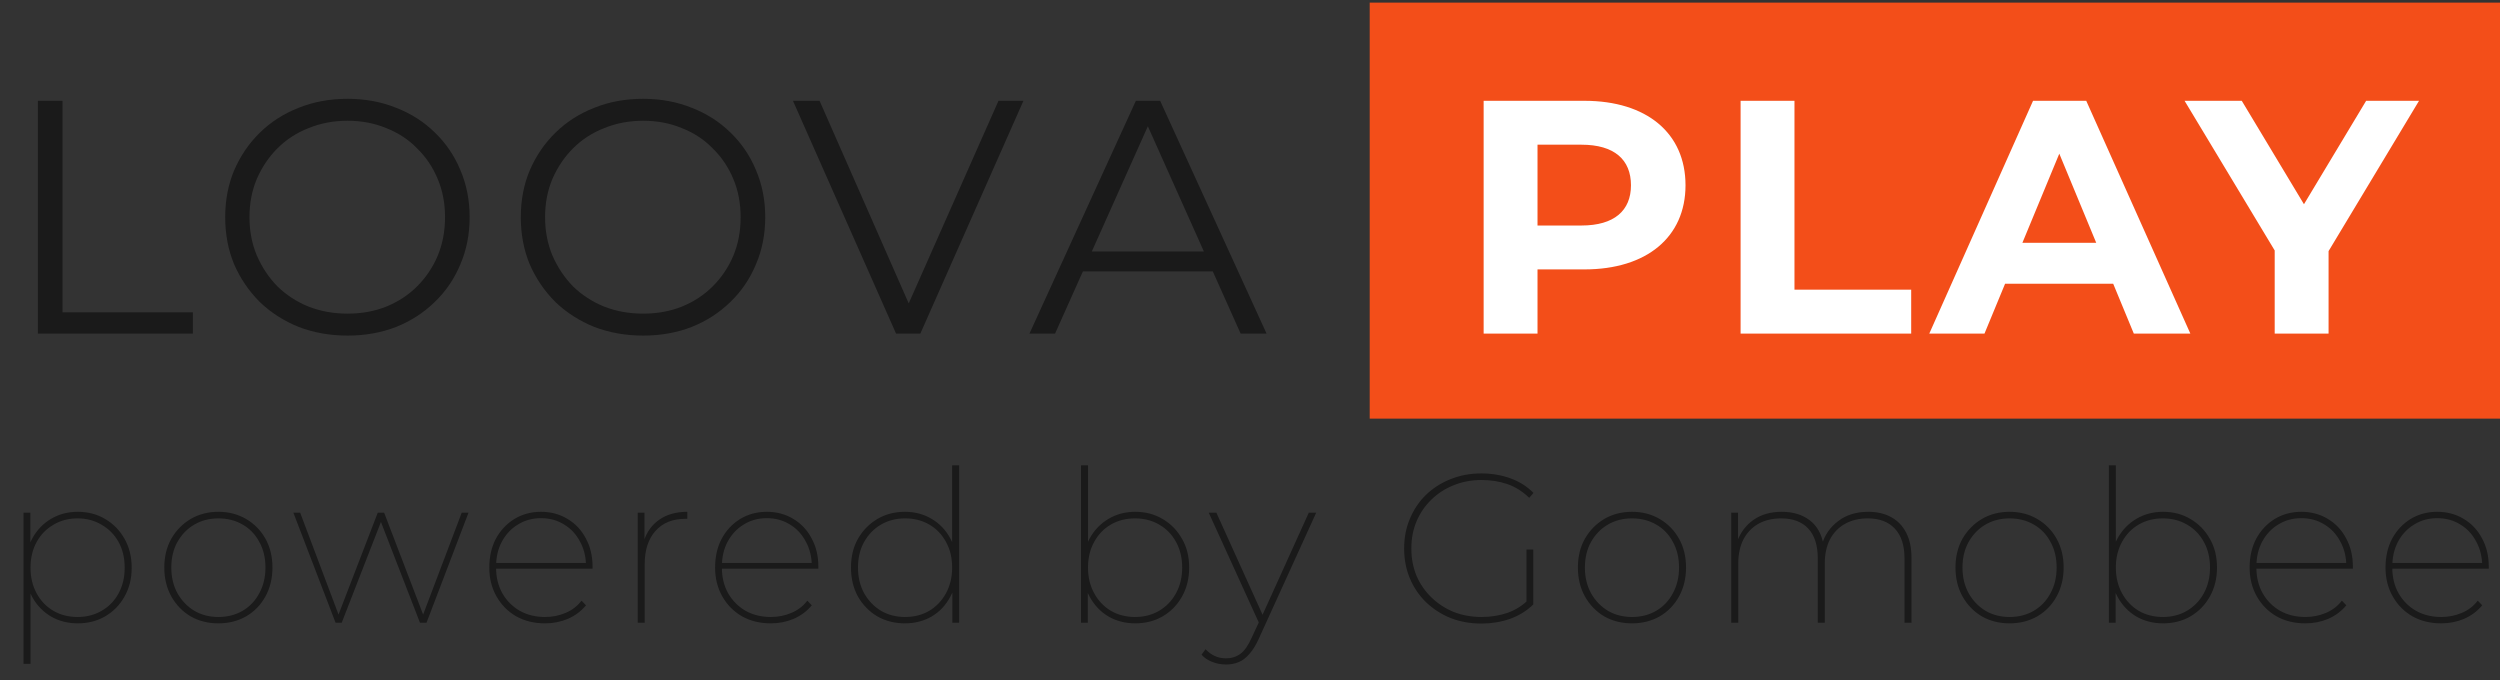 <svg width="147" height="40" viewBox="0 0 147 40" fill="none" xmlns="http://www.w3.org/2000/svg">
<rect x="0" y="0" width="147" height="40" fill="#333333" stroke="none"/>
<path d="M80.538 0.154H147V24.615H80.538V0.154Z" fill="#F34E19"/>
<path d="M2.229 19.615V5.927H3.676V18.364H11.341V19.615H2.229ZM20.438 19.733C19.408 19.733 18.45 19.563 17.564 19.224C16.69 18.872 15.928 18.383 15.276 17.758C14.637 17.119 14.135 16.382 13.77 15.548C13.418 14.701 13.242 13.775 13.242 12.771C13.242 11.768 13.418 10.848 13.77 10.014C14.135 9.167 14.637 8.43 15.276 7.804C15.928 7.166 16.69 6.677 17.564 6.338C18.437 5.986 19.395 5.81 20.438 5.81C21.468 5.81 22.42 5.986 23.293 6.338C24.166 6.677 24.923 7.159 25.561 7.785C26.213 8.411 26.715 9.147 27.067 9.995C27.432 10.842 27.615 11.768 27.615 12.771C27.615 13.775 27.432 14.701 27.067 15.548C26.715 16.395 26.213 17.132 25.561 17.758C24.923 18.383 24.166 18.872 23.293 19.224C22.42 19.563 21.468 19.733 20.438 19.733ZM20.438 18.442C21.259 18.442 22.015 18.305 22.706 18.031C23.41 17.745 24.017 17.347 24.525 16.839C25.047 16.317 25.451 15.717 25.737 15.04C26.024 14.349 26.168 13.593 26.168 12.771C26.168 11.95 26.024 11.2 25.737 10.523C25.451 9.832 25.047 9.232 24.525 8.724C24.017 8.202 23.41 7.804 22.706 7.531C22.015 7.244 21.259 7.1 20.438 7.1C19.617 7.1 18.854 7.244 18.15 7.531C17.446 7.804 16.834 8.202 16.312 8.724C15.804 9.232 15.4 9.832 15.1 10.523C14.813 11.2 14.669 11.95 14.669 12.771C14.669 13.579 14.813 14.329 15.1 15.02C15.4 15.711 15.804 16.317 16.312 16.839C16.834 17.347 17.446 17.745 18.15 18.031C18.854 18.305 19.617 18.442 20.438 18.442ZM37.819 19.733C36.79 19.733 35.831 19.563 34.945 19.224C34.072 18.872 33.309 18.383 32.657 17.758C32.018 17.119 31.516 16.382 31.151 15.548C30.799 14.701 30.623 13.775 30.623 12.771C30.623 11.768 30.799 10.848 31.151 10.014C31.516 9.167 32.018 8.43 32.657 7.804C33.309 7.166 34.072 6.677 34.945 6.338C35.818 5.986 36.776 5.81 37.819 5.81C38.849 5.81 39.801 5.986 40.674 6.338C41.548 6.677 42.304 7.159 42.943 7.785C43.594 8.411 44.096 9.147 44.448 9.995C44.813 10.842 44.996 11.768 44.996 12.771C44.996 13.775 44.813 14.701 44.448 15.548C44.096 16.395 43.594 17.132 42.943 17.758C42.304 18.383 41.548 18.872 40.674 19.224C39.801 19.563 38.849 19.733 37.819 19.733ZM37.819 18.442C38.641 18.442 39.397 18.305 40.088 18.031C40.792 17.745 41.398 17.347 41.906 16.839C42.428 16.317 42.832 15.717 43.119 15.04C43.406 14.349 43.549 13.593 43.549 12.771C43.549 11.95 43.406 11.2 43.119 10.523C42.832 9.832 42.428 9.232 41.906 8.724C41.398 8.202 40.792 7.804 40.088 7.531C39.397 7.244 38.641 7.1 37.819 7.1C36.998 7.1 36.236 7.244 35.532 7.531C34.828 7.804 34.215 8.202 33.694 8.724C33.185 9.232 32.781 9.832 32.481 10.523C32.194 11.2 32.051 11.95 32.051 12.771C32.051 13.579 32.194 14.329 32.481 15.02C32.781 15.711 33.185 16.317 33.694 16.839C34.215 17.347 34.828 17.745 35.532 18.031C36.236 18.305 36.998 18.442 37.819 18.442ZM52.688 19.615L46.626 5.927H48.191L53.862 18.814H53.001L58.711 5.927H60.178L54.116 19.615H52.688ZM60.532 19.615L66.789 5.927H68.217L74.474 19.615H72.949L67.2 6.768H67.787L62.038 19.615H60.532ZM62.996 15.959L63.426 14.785H71.385L71.815 15.959H62.996Z" fill="#1A1A1A"/>
<path d="M93.163 5.927C96.82 5.927 99.108 7.824 99.108 10.894C99.108 13.945 96.82 15.841 93.163 15.841H90.406V19.615H87.238V5.927H93.163ZM92.987 13.26C94.923 13.26 95.901 12.38 95.901 10.894C95.901 9.388 94.923 8.508 92.987 8.508H90.406V13.26H92.987ZM102.347 19.615V5.927H105.515V17.034H112.378V19.615H102.347ZM125.468 19.615L124.255 16.682H117.9L116.688 19.615H113.442L119.543 5.927H122.671L128.792 19.615H125.468ZM118.917 14.277H123.258L121.087 9.036L118.917 14.277ZM142.239 5.927L136.92 14.766V19.615H133.752V14.727L128.453 5.927H131.816L135.473 12.009L139.129 5.927H142.239Z" fill="white"/>
<path d="M4.576 36.653C3.994 36.653 3.47 36.52 3.005 36.254C2.539 35.979 2.169 35.597 1.895 35.106C1.629 34.608 1.496 34.034 1.496 33.386C1.496 32.729 1.629 32.156 1.895 31.665C2.169 31.166 2.539 30.78 3.005 30.506C3.47 30.231 3.994 30.094 4.576 30.094C5.174 30.094 5.711 30.235 6.184 30.518C6.666 30.801 7.045 31.187 7.319 31.678C7.602 32.168 7.743 32.737 7.743 33.386C7.743 34.026 7.602 34.591 7.319 35.082C7.045 35.572 6.666 35.959 6.184 36.241C5.711 36.516 5.174 36.653 4.576 36.653ZM1.384 39.034V30.144H1.783V32.413L1.671 33.398L1.795 34.383V39.034H1.384ZM4.563 36.279C5.087 36.279 5.557 36.158 5.972 35.917C6.396 35.676 6.729 35.335 6.97 34.895C7.211 34.454 7.331 33.951 7.331 33.386C7.331 32.804 7.211 32.297 6.97 31.865C6.729 31.432 6.396 31.096 5.972 30.855C5.557 30.605 5.087 30.481 4.563 30.481C4.031 30.481 3.558 30.605 3.142 30.855C2.726 31.096 2.398 31.432 2.157 31.865C1.916 32.297 1.795 32.804 1.795 33.386C1.795 33.951 1.916 34.454 2.157 34.895C2.398 35.335 2.726 35.676 3.142 35.917C3.558 36.158 4.031 36.279 4.563 36.279ZM12.841 36.653C12.234 36.653 11.69 36.516 11.207 36.241C10.733 35.959 10.355 35.568 10.073 35.069C9.798 34.57 9.661 34.005 9.661 33.373C9.661 32.733 9.798 32.168 10.073 31.678C10.355 31.187 10.733 30.801 11.207 30.518C11.69 30.235 12.234 30.094 12.841 30.094C13.448 30.094 13.992 30.235 14.474 30.518C14.956 30.801 15.335 31.187 15.609 31.678C15.883 32.168 16.02 32.733 16.02 33.373C16.02 34.005 15.883 34.57 15.609 35.069C15.335 35.568 14.956 35.959 14.474 36.241C13.992 36.516 13.448 36.653 12.841 36.653ZM12.841 36.279C13.373 36.279 13.847 36.158 14.262 35.917C14.686 35.668 15.014 35.323 15.247 34.882C15.488 34.441 15.609 33.939 15.609 33.373C15.609 32.8 15.488 32.297 15.247 31.865C15.014 31.424 14.686 31.083 14.262 30.842C13.847 30.601 13.373 30.481 12.841 30.481C12.317 30.481 11.847 30.601 11.432 30.842C11.016 31.083 10.684 31.424 10.434 31.865C10.193 32.297 10.073 32.8 10.073 33.373C10.073 33.939 10.193 34.441 10.434 34.882C10.684 35.323 11.016 35.668 11.432 35.917C11.847 36.158 12.317 36.279 12.841 36.279ZM19.731 36.615L17.25 30.144H17.649L19.993 36.366H19.818L22.212 30.144H22.586L24.968 36.366H24.793L27.15 30.144H27.549L25.08 36.615H24.694L22.337 30.53H22.462L20.093 36.615H19.731ZM32.05 36.653C31.41 36.653 30.845 36.516 30.355 36.241C29.864 35.959 29.477 35.568 29.195 35.069C28.912 34.57 28.771 34.005 28.771 33.373C28.771 32.733 28.9 32.168 29.157 31.678C29.424 31.187 29.785 30.801 30.242 30.518C30.708 30.235 31.231 30.094 31.813 30.094C32.387 30.094 32.902 30.231 33.359 30.506C33.825 30.78 34.187 31.162 34.444 31.653C34.71 32.135 34.843 32.692 34.843 33.324C34.843 33.34 34.843 33.361 34.843 33.386C34.843 33.403 34.843 33.419 34.843 33.436H29.045V33.099H34.619L34.457 33.299C34.457 32.758 34.34 32.276 34.108 31.852C33.883 31.42 33.571 31.083 33.172 30.842C32.773 30.593 32.32 30.468 31.813 30.468C31.306 30.468 30.853 30.593 30.454 30.842C30.055 31.083 29.739 31.42 29.507 31.852C29.282 32.276 29.17 32.762 29.17 33.311V33.386C29.17 33.951 29.295 34.454 29.544 34.895C29.793 35.327 30.134 35.668 30.566 35.917C30.999 36.158 31.493 36.279 32.05 36.279C32.474 36.279 32.873 36.2 33.247 36.042C33.63 35.884 33.945 35.643 34.195 35.319L34.457 35.593C34.166 35.942 33.808 36.208 33.384 36.391C32.969 36.565 32.524 36.653 32.05 36.653ZM37.497 36.615V30.144H37.896V31.927L37.858 31.815C38.033 31.274 38.336 30.855 38.769 30.555C39.209 30.248 39.758 30.094 40.414 30.094V30.506C40.398 30.506 40.377 30.506 40.352 30.506C40.336 30.506 40.319 30.506 40.302 30.506C39.554 30.506 38.968 30.742 38.544 31.216C38.12 31.69 37.908 32.343 37.908 33.174V36.615H37.497ZM45.327 36.653C44.687 36.653 44.122 36.516 43.632 36.241C43.141 35.959 42.755 35.568 42.472 35.069C42.189 34.57 42.048 34.005 42.048 33.373C42.048 32.733 42.177 32.168 42.435 31.678C42.701 31.187 43.062 30.801 43.519 30.518C43.985 30.235 44.509 30.094 45.09 30.094C45.664 30.094 46.179 30.231 46.637 30.506C47.102 30.78 47.464 31.162 47.721 31.653C47.987 32.135 48.12 32.692 48.12 33.324C48.12 33.34 48.12 33.361 48.12 33.386C48.12 33.403 48.12 33.419 48.12 33.436H42.322V33.099H47.896L47.734 33.299C47.734 32.758 47.617 32.276 47.385 31.852C47.16 31.42 46.849 31.083 46.45 30.842C46.051 30.593 45.597 30.468 45.09 30.468C44.583 30.468 44.13 30.593 43.731 30.842C43.332 31.083 43.017 31.42 42.784 31.852C42.559 32.276 42.447 32.762 42.447 33.311V33.386C42.447 33.951 42.572 34.454 42.821 34.895C43.071 35.327 43.411 35.668 43.844 35.917C44.276 36.158 44.77 36.279 45.327 36.279C45.751 36.279 46.15 36.2 46.524 36.042C46.907 35.884 47.223 35.643 47.472 35.319L47.734 35.593C47.443 35.942 47.085 36.208 46.661 36.391C46.246 36.565 45.801 36.653 45.327 36.653ZM53.205 36.653C52.607 36.653 52.066 36.516 51.584 36.241C51.111 35.959 50.732 35.572 50.45 35.082C50.175 34.583 50.038 34.013 50.038 33.373C50.038 32.725 50.175 32.16 50.45 31.678C50.732 31.187 51.111 30.801 51.584 30.518C52.066 30.235 52.607 30.094 53.205 30.094C53.787 30.094 54.311 30.231 54.776 30.506C55.242 30.78 55.608 31.162 55.874 31.653C56.148 32.143 56.285 32.717 56.285 33.373C56.285 34.022 56.148 34.595 55.874 35.094C55.608 35.593 55.242 35.979 54.776 36.254C54.311 36.52 53.787 36.653 53.205 36.653ZM53.218 36.279C53.75 36.279 54.224 36.158 54.639 35.917C55.055 35.668 55.383 35.323 55.624 34.882C55.865 34.441 55.986 33.939 55.986 33.373C55.986 32.8 55.865 32.297 55.624 31.865C55.383 31.424 55.055 31.083 54.639 30.842C54.224 30.601 53.75 30.481 53.218 30.481C52.694 30.481 52.224 30.601 51.809 30.842C51.393 31.083 51.061 31.424 50.811 31.865C50.57 32.297 50.45 32.8 50.45 33.373C50.45 33.939 50.57 34.441 50.811 34.882C51.061 35.323 51.393 35.668 51.809 35.917C52.224 36.158 52.694 36.279 53.218 36.279ZM55.998 36.615V34.346L56.111 33.361L55.986 32.376V27.363H56.397V36.615H55.998ZM66.756 36.653C66.174 36.653 65.65 36.52 65.185 36.254C64.719 35.979 64.35 35.593 64.075 35.094C63.809 34.595 63.676 34.022 63.676 33.373C63.676 32.717 63.809 32.143 64.075 31.653C64.35 31.162 64.719 30.78 65.185 30.506C65.65 30.231 66.174 30.094 66.756 30.094C67.355 30.094 67.891 30.235 68.365 30.518C68.847 30.801 69.225 31.187 69.499 31.678C69.782 32.16 69.923 32.725 69.923 33.373C69.923 34.013 69.782 34.583 69.499 35.082C69.225 35.572 68.847 35.959 68.365 36.241C67.891 36.516 67.355 36.653 66.756 36.653ZM63.564 36.615V27.363H63.975V32.376L63.851 33.361L63.963 34.346V36.615H63.564ZM66.744 36.279C67.267 36.279 67.737 36.158 68.153 35.917C68.576 35.668 68.909 35.323 69.15 34.882C69.391 34.441 69.512 33.939 69.512 33.373C69.512 32.8 69.391 32.297 69.15 31.865C68.909 31.424 68.576 31.083 68.153 30.842C67.737 30.601 67.267 30.481 66.744 30.481C66.212 30.481 65.738 30.601 65.322 30.842C64.906 31.083 64.578 31.424 64.337 31.865C64.096 32.297 63.975 32.8 63.975 33.373C63.975 33.939 64.096 34.441 64.337 34.882C64.578 35.323 64.906 35.668 65.322 35.917C65.738 36.158 66.212 36.279 66.744 36.279ZM72.095 39.072C71.804 39.072 71.534 39.022 71.285 38.922C71.035 38.831 70.823 38.689 70.649 38.498L70.886 38.174C71.06 38.357 71.243 38.49 71.434 38.573C71.626 38.664 71.846 38.71 72.095 38.71C72.411 38.71 72.689 38.623 72.931 38.448C73.172 38.274 73.396 37.953 73.604 37.488L74.078 36.466L74.14 36.366L76.958 30.144H77.394L74.003 37.588C73.837 37.953 73.654 38.245 73.454 38.461C73.263 38.685 73.055 38.843 72.831 38.934C72.606 39.026 72.361 39.072 72.095 39.072ZM74.09 36.765L71.073 30.144H71.522L74.327 36.341L74.09 36.765ZM87.102 36.665C86.453 36.665 85.851 36.557 85.294 36.341C84.745 36.117 84.263 35.805 83.847 35.406C83.44 35.007 83.124 34.541 82.9 34.009C82.675 33.469 82.563 32.883 82.563 32.251C82.563 31.619 82.675 31.038 82.9 30.506C83.124 29.965 83.44 29.496 83.847 29.097C84.263 28.698 84.745 28.39 85.294 28.174C85.851 27.95 86.453 27.837 87.102 27.837C87.708 27.837 88.278 27.933 88.81 28.124C89.342 28.315 89.795 28.602 90.169 28.984L89.919 29.271C89.52 28.889 89.088 28.619 88.623 28.461C88.157 28.303 87.654 28.224 87.114 28.224C86.524 28.224 85.975 28.328 85.468 28.535C84.969 28.735 84.533 29.018 84.159 29.383C83.785 29.749 83.494 30.177 83.286 30.668C83.087 31.15 82.987 31.678 82.987 32.251C82.987 32.825 83.087 33.357 83.286 33.847C83.494 34.329 83.785 34.753 84.159 35.119C84.533 35.485 84.969 35.772 85.468 35.979C85.975 36.179 86.524 36.279 87.114 36.279C87.646 36.279 88.149 36.2 88.623 36.042C89.105 35.875 89.533 35.605 89.907 35.231L90.156 35.543C89.774 35.917 89.317 36.2 88.785 36.391C88.253 36.574 87.692 36.665 87.102 36.665ZM89.757 35.518V32.313H90.156V35.543L89.757 35.518ZM95.96 36.653C95.353 36.653 94.808 36.516 94.326 36.241C93.852 35.959 93.474 35.568 93.192 35.069C92.917 34.57 92.78 34.005 92.78 33.373C92.78 32.733 92.917 32.168 93.192 31.678C93.474 31.187 93.852 30.801 94.326 30.518C94.808 30.235 95.353 30.094 95.96 30.094C96.566 30.094 97.111 30.235 97.593 30.518C98.075 30.801 98.453 31.187 98.728 31.678C99.002 32.168 99.139 32.733 99.139 33.373C99.139 34.005 99.002 34.57 98.728 35.069C98.453 35.568 98.075 35.959 97.593 36.241C97.111 36.516 96.566 36.653 95.96 36.653ZM95.96 36.279C96.492 36.279 96.965 36.158 97.381 35.917C97.805 35.668 98.133 35.323 98.366 34.882C98.607 34.441 98.728 33.939 98.728 33.373C98.728 32.8 98.607 32.297 98.366 31.865C98.133 31.424 97.805 31.083 97.381 30.842C96.965 30.601 96.492 30.481 95.96 30.481C95.436 30.481 94.966 30.601 94.55 30.842C94.135 31.083 93.802 31.424 93.553 31.865C93.312 32.297 93.192 32.8 93.192 33.373C93.192 33.939 93.312 34.441 93.553 34.882C93.802 35.323 94.135 35.668 94.55 35.917C94.966 36.158 95.436 36.279 95.96 36.279ZM109.853 30.094C110.376 30.094 110.825 30.198 111.199 30.406C111.582 30.614 111.877 30.921 112.085 31.328C112.293 31.727 112.396 32.222 112.396 32.812V36.615H111.985V32.837C111.985 32.064 111.794 31.478 111.411 31.079C111.037 30.68 110.509 30.481 109.828 30.481C109.312 30.481 108.864 30.589 108.481 30.805C108.099 31.021 107.804 31.328 107.596 31.727C107.396 32.127 107.297 32.592 107.297 33.124V36.615H106.885V32.837C106.885 32.064 106.698 31.478 106.324 31.079C105.95 30.68 105.422 30.481 104.741 30.481C104.217 30.481 103.764 30.589 103.382 30.805C103.008 31.021 102.717 31.328 102.509 31.727C102.309 32.127 102.21 32.592 102.21 33.124V36.615H101.798V30.144H102.197V31.952L102.147 31.84C102.338 31.308 102.658 30.884 103.107 30.568C103.556 30.252 104.109 30.094 104.766 30.094C105.431 30.094 105.979 30.26 106.411 30.593C106.852 30.925 107.126 31.424 107.234 32.089L107.122 32.039C107.288 31.466 107.608 31 108.082 30.643C108.556 30.277 109.146 30.094 109.853 30.094ZM118.162 36.653C117.555 36.653 117.011 36.516 116.529 36.241C116.055 35.959 115.677 35.568 115.394 35.069C115.12 34.57 114.982 34.005 114.982 33.373C114.982 32.733 115.12 32.168 115.394 31.678C115.677 31.187 116.055 30.801 116.529 30.518C117.011 30.235 117.555 30.094 118.162 30.094C118.769 30.094 119.313 30.235 119.795 30.518C120.278 30.801 120.656 31.187 120.93 31.678C121.204 32.168 121.342 32.733 121.342 33.373C121.342 34.005 121.204 34.57 120.93 35.069C120.656 35.568 120.278 35.959 119.795 36.241C119.313 36.516 118.769 36.653 118.162 36.653ZM118.162 36.279C118.694 36.279 119.168 36.158 119.583 35.917C120.007 35.668 120.336 35.323 120.568 34.882C120.81 34.441 120.93 33.939 120.93 33.373C120.93 32.8 120.81 32.297 120.568 31.865C120.336 31.424 120.007 31.083 119.583 30.842C119.168 30.601 118.694 30.481 118.162 30.481C117.638 30.481 117.169 30.601 116.753 30.842C116.337 31.083 116.005 31.424 115.756 31.865C115.514 32.297 115.394 32.8 115.394 33.373C115.394 33.939 115.514 34.441 115.756 34.882C116.005 35.323 116.337 35.668 116.753 35.917C117.169 36.158 117.638 36.279 118.162 36.279ZM127.193 36.653C126.611 36.653 126.087 36.52 125.621 36.254C125.156 35.979 124.786 35.593 124.512 35.094C124.246 34.595 124.113 34.022 124.113 33.373C124.113 32.717 124.246 32.143 124.512 31.653C124.786 31.162 125.156 30.78 125.621 30.506C126.087 30.231 126.611 30.094 127.193 30.094C127.791 30.094 128.327 30.235 128.801 30.518C129.283 30.801 129.661 31.187 129.936 31.678C130.218 32.16 130.36 32.725 130.36 33.373C130.36 34.013 130.218 34.583 129.936 35.082C129.661 35.572 129.283 35.959 128.801 36.241C128.327 36.516 127.791 36.653 127.193 36.653ZM124.001 36.615V27.363H124.412V32.376L124.287 33.361L124.4 34.346V36.615H124.001ZM127.18 36.279C127.704 36.279 128.173 36.158 128.589 35.917C129.013 35.668 129.345 35.323 129.587 34.882C129.828 34.441 129.948 33.939 129.948 33.373C129.948 32.8 129.828 32.297 129.587 31.865C129.345 31.424 129.013 31.083 128.589 30.842C128.173 30.601 127.704 30.481 127.18 30.481C126.648 30.481 126.174 30.601 125.759 30.842C125.343 31.083 125.015 31.424 124.774 31.865C124.533 32.297 124.412 32.8 124.412 33.373C124.412 33.939 124.533 34.441 124.774 34.882C125.015 35.323 125.343 35.668 125.759 35.917C126.174 36.158 126.648 36.279 127.18 36.279ZM135.557 36.653C134.917 36.653 134.352 36.516 133.861 36.241C133.371 35.959 132.984 35.568 132.702 35.069C132.419 34.57 132.278 34.005 132.278 33.373C132.278 32.733 132.407 32.168 132.664 31.678C132.93 31.187 133.292 30.801 133.749 30.518C134.215 30.235 134.738 30.094 135.32 30.094C135.894 30.094 136.409 30.231 136.866 30.506C137.332 30.78 137.693 31.162 137.951 31.653C138.217 32.135 138.35 32.692 138.35 33.324C138.35 33.34 138.35 33.361 138.35 33.386C138.35 33.403 138.35 33.419 138.35 33.436H132.552V33.099H138.126L137.964 33.299C137.964 32.758 137.847 32.276 137.614 31.852C137.39 31.42 137.078 31.083 136.679 30.842C136.28 30.593 135.827 30.468 135.32 30.468C134.813 30.468 134.36 30.593 133.961 30.842C133.562 31.083 133.246 31.42 133.014 31.852C132.789 32.276 132.677 32.762 132.677 33.311V33.386C132.677 33.951 132.802 34.454 133.051 34.895C133.3 35.327 133.641 35.668 134.073 35.917C134.506 36.158 135 36.279 135.557 36.279C135.981 36.279 136.38 36.2 136.754 36.042C137.137 35.884 137.452 35.643 137.702 35.319L137.964 35.593C137.673 35.942 137.315 36.208 136.891 36.391C136.476 36.565 136.031 36.653 135.557 36.653ZM143.547 36.653C142.907 36.653 142.342 36.516 141.852 36.241C141.361 35.959 140.975 35.568 140.692 35.069C140.409 34.57 140.268 34.005 140.268 33.373C140.268 32.733 140.397 32.168 140.655 31.678C140.921 31.187 141.282 30.801 141.739 30.518C142.205 30.235 142.729 30.094 143.31 30.094C143.884 30.094 144.399 30.231 144.857 30.506C145.322 30.78 145.684 31.162 145.941 31.653C146.207 32.135 146.34 32.692 146.34 33.324C146.34 33.34 146.34 33.361 146.34 33.386C146.34 33.403 146.34 33.419 146.34 33.436H140.542V33.099H146.116L145.954 33.299C145.954 32.758 145.837 32.276 145.605 31.852C145.38 31.42 145.068 31.083 144.669 30.842C144.271 30.593 143.817 30.468 143.31 30.468C142.803 30.468 142.35 30.593 141.951 30.842C141.552 31.083 141.236 31.42 141.004 31.852C140.779 32.276 140.667 32.762 140.667 33.311V33.386C140.667 33.951 140.792 34.454 141.041 34.895C141.29 35.327 141.631 35.668 142.064 35.917C142.496 36.158 142.99 36.279 143.547 36.279C143.971 36.279 144.37 36.2 144.744 36.042C145.127 35.884 145.443 35.643 145.692 35.319L145.954 35.593C145.663 35.942 145.305 36.208 144.881 36.391C144.466 36.565 144.021 36.653 143.547 36.653Z" fill="#1A1A1A"/>
</svg>
